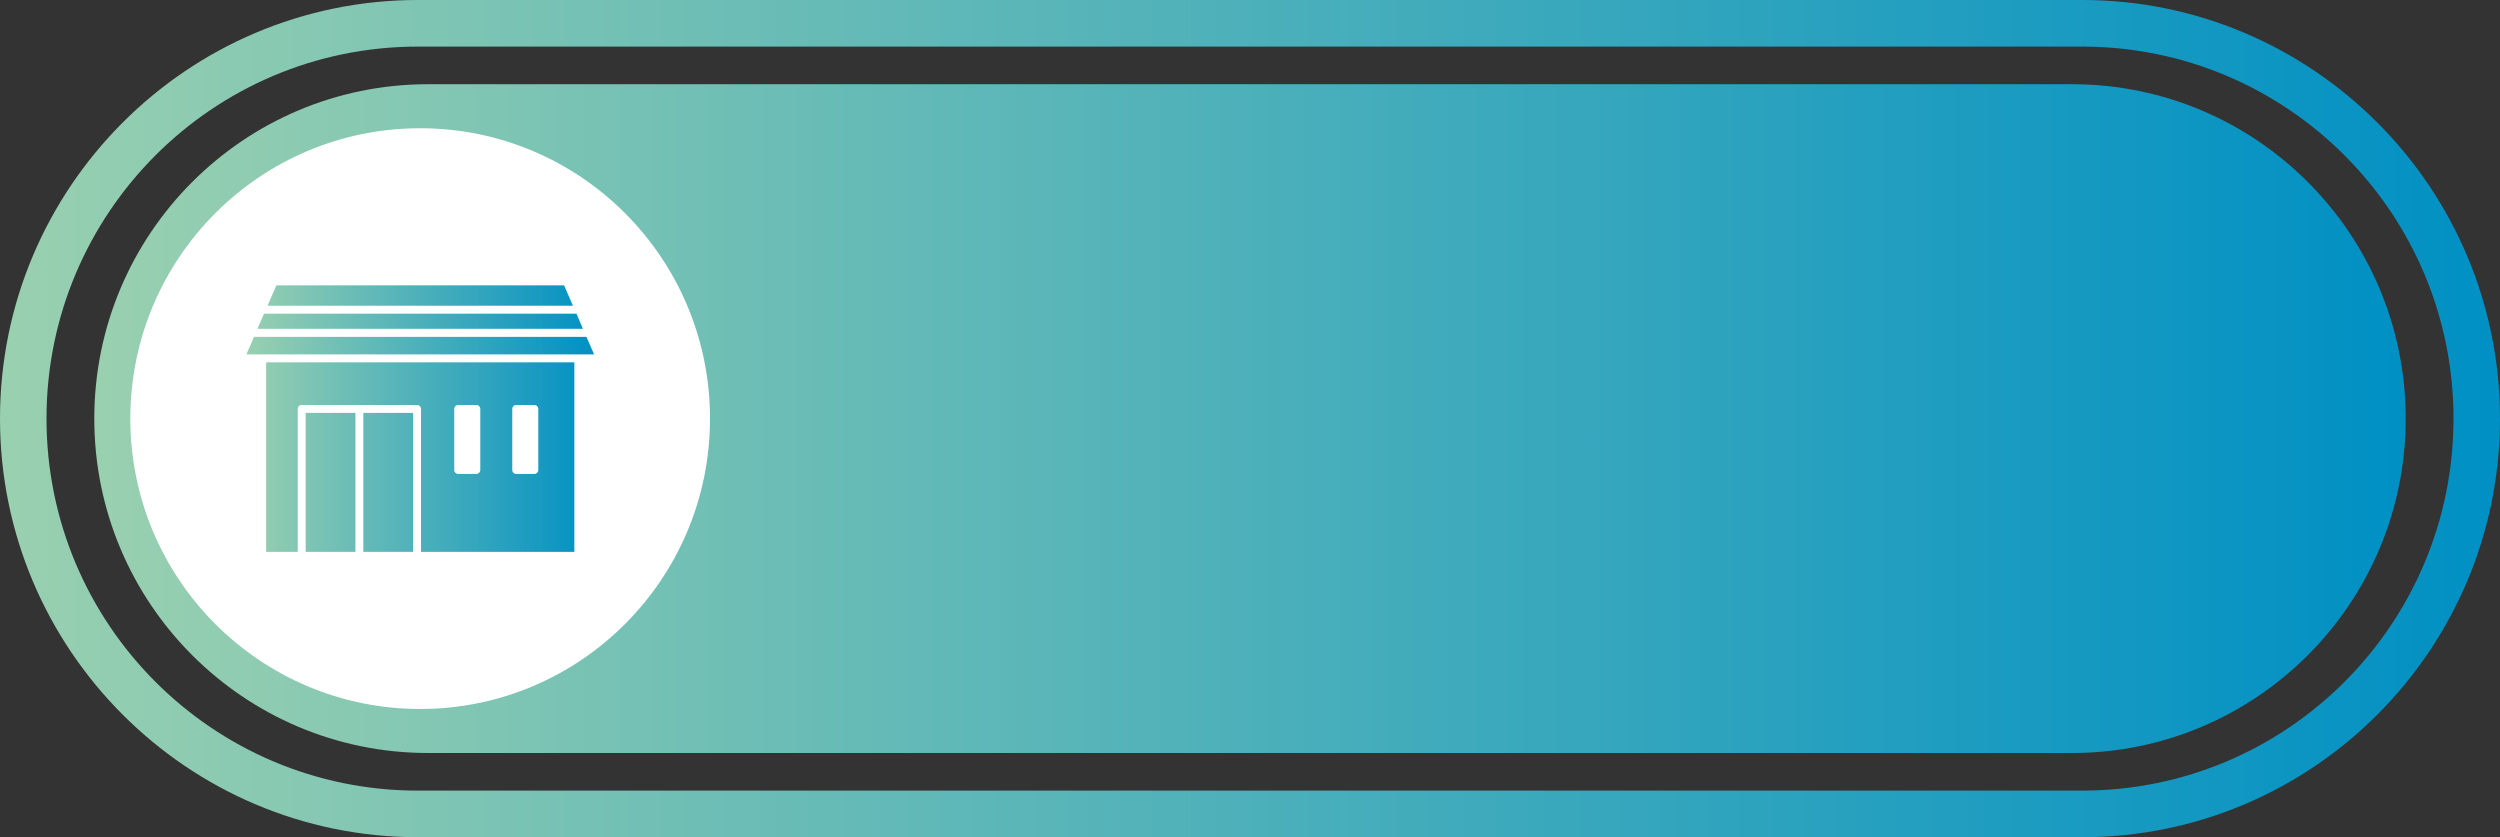 <svg width="215" height="72" viewBox="0 0 215 72" fill="none" xmlns="http://www.w3.org/2000/svg">
<rect x="0" y="0" width="215" height="72" fill="#333333" stroke="none"/>
<path d="M178.186 7.242H36.815C20.962 7.242 8.109 20.117 8.109 36C8.109 51.883 20.962 64.758 36.815 64.758H178.186C194.04 64.758 206.892 51.883 206.892 36C206.892 20.117 194.04 7.242 178.186 7.242Z" fill="url(#paint0_linear_23_1572)"/>
<path d="M36.135 60.972C49.901 60.972 61.061 49.791 61.061 36C61.061 22.209 49.901 11.028 36.135 11.028C22.368 11.028 11.208 22.209 11.208 36C11.208 49.791 22.368 60.972 36.135 60.972Z" fill="white"/>
<path d="M179.065 4.007C196.703 4.007 211.001 18.331 211.001 36C211.001 53.669 196.703 67.993 179.065 67.993H35.935C18.297 67.993 3.999 53.669 3.999 36C3.999 18.331 18.297 4.007 35.935 4.007H179.065ZM179.065 0H35.935C16.118 0 0 16.147 0 36C0 55.853 16.118 72 35.935 72H179.065C198.882 72 215 55.853 215 36C215 16.147 198.882 0 179.065 0Z" fill="url(#paint1_linear_23_1572)"/>
<path d="M38.806 31.162H22.888V47.459H25.607V35.169C25.607 34.978 25.757 34.828 25.947 34.828H35.866C36.056 34.828 36.206 34.978 36.206 35.169V47.459H49.394V31.162H38.816H38.806ZM41.305 40.417C41.305 40.608 41.155 40.758 40.965 40.758H39.405C39.215 40.758 39.065 40.608 39.065 40.417V35.169C39.065 34.978 39.215 34.828 39.405 34.828H40.965C41.155 34.828 41.305 34.978 41.305 35.169V40.417ZM46.294 40.417C46.294 40.608 46.144 40.758 45.955 40.758H44.395C44.205 40.758 44.055 40.608 44.055 40.417V35.169C44.055 34.978 44.205 34.828 44.395 34.828H45.955C46.144 34.828 46.294 34.978 46.294 35.169V40.417Z" fill="white"/>
<path d="M50.433 28.968H41.185H40.155H31.566H30.166H21.847L21.188 30.481H22.547H29.416H30.966H32.286H39.435H42.015H49.733H51.093L50.433 28.968Z" fill="white"/>
<path d="M31.687 26.294H40.035H41.335H49.274L48.514 24.541H42.665H38.856H32.866H32.346H23.768L23.008 26.294H31.487H31.687Z" fill="white"/>
<path d="M31.436 28.277H40.285H41.045H50.134L49.574 26.975H41.115H40.225H31.496H31.146H22.708L22.138 28.277H30.506H31.436Z" fill="white"/>
<path d="M30.566 35.509H26.286V47.459H30.566V35.509Z" fill="white"/>
<path d="M35.526 35.509H31.246V47.459H35.526V35.509Z" fill="white"/>
<path d="M38.806 31.162H22.888V47.459H25.607V35.169C25.607 34.978 25.757 34.828 25.947 34.828H35.866C36.056 34.828 36.206 34.978 36.206 35.169V47.459H49.394V31.162H38.816H38.806ZM41.305 40.417C41.305 40.608 41.155 40.758 40.965 40.758H39.405C39.215 40.758 39.065 40.608 39.065 40.417V35.169C39.065 34.978 39.215 34.828 39.405 34.828H40.965C41.155 34.828 41.305 34.978 41.305 35.169V40.417ZM46.294 40.417C46.294 40.608 46.144 40.758 45.955 40.758H44.395C44.205 40.758 44.055 40.608 44.055 40.417V35.169C44.055 34.978 44.205 34.828 44.395 34.828H45.955C46.144 34.828 46.294 34.978 46.294 35.169V40.417Z" fill="url(#paint2_linear_23_1572)"/>
<path d="M50.433 28.968H41.185H40.155H31.566H30.166H21.847L21.188 30.481H22.547H29.416H30.966H32.286H39.435H42.015H49.733H51.093L50.433 28.968Z" fill="url(#paint3_linear_23_1572)"/>
<path d="M31.687 26.294H40.035H41.335H49.274L48.514 24.541H42.665H38.856H32.866H32.346H23.768L23.008 26.294H31.487H31.687Z" fill="url(#paint4_linear_23_1572)"/>
<path d="M31.436 28.277H40.285H41.045H50.134L49.574 26.975H41.115H40.225H31.496H31.146H22.708L22.138 28.277H30.506H31.436Z" fill="url(#paint5_linear_23_1572)"/>
<path d="M30.566 35.509H26.286V47.459H30.566V35.509Z" fill="url(#paint6_linear_23_1572)"/>
<path d="M35.526 35.509H31.246V47.459H35.526V35.509Z" fill="url(#paint7_linear_23_1572)"/>
<defs>
<linearGradient id="paint0_linear_23_1572" x1="8.109" y1="36" x2="206.892" y2="36" gradientUnits="userSpaceOnUse">
<stop stop-color="#99D0B0"/>
<stop offset="1" stop-color="#0090C4"/>
</linearGradient>
<linearGradient id="paint1_linear_23_1572" x1="0" y1="36" x2="215" y2="36" gradientUnits="userSpaceOnUse">
<stop stop-color="#99D0B0"/>
<stop offset="1" stop-color="#0090C4"/>
</linearGradient>
<linearGradient id="paint2_linear_23_1572" x1="21.188" y1="36" x2="51.094" y2="36" gradientUnits="userSpaceOnUse">
<stop stop-color="#99D0B0"/>
<stop offset="1" stop-color="#0090C4"/>
</linearGradient>
<linearGradient id="paint3_linear_23_1572" x1="21.188" y1="36" x2="51.093" y2="36" gradientUnits="userSpaceOnUse">
<stop stop-color="#99D0B0"/>
<stop offset="1" stop-color="#0090C4"/>
</linearGradient>
<linearGradient id="paint4_linear_23_1572" x1="21.188" y1="36" x2="51.094" y2="36" gradientUnits="userSpaceOnUse">
<stop stop-color="#99D0B0"/>
<stop offset="1" stop-color="#0090C4"/>
</linearGradient>
<linearGradient id="paint5_linear_23_1572" x1="21.188" y1="36" x2="51.094" y2="36" gradientUnits="userSpaceOnUse">
<stop stop-color="#99D0B0"/>
<stop offset="1" stop-color="#0090C4"/>
</linearGradient>
<linearGradient id="paint6_linear_23_1572" x1="21.187" y1="36" x2="51.093" y2="36" gradientUnits="userSpaceOnUse">
<stop stop-color="#99D0B0"/>
<stop offset="1" stop-color="#0090C4"/>
</linearGradient>
<linearGradient id="paint7_linear_23_1572" x1="21.188" y1="36" x2="51.093" y2="36" gradientUnits="userSpaceOnUse">
<stop stop-color="#99D0B0"/>
<stop offset="1" stop-color="#0090C4"/>
</linearGradient>
</defs>
</svg>
